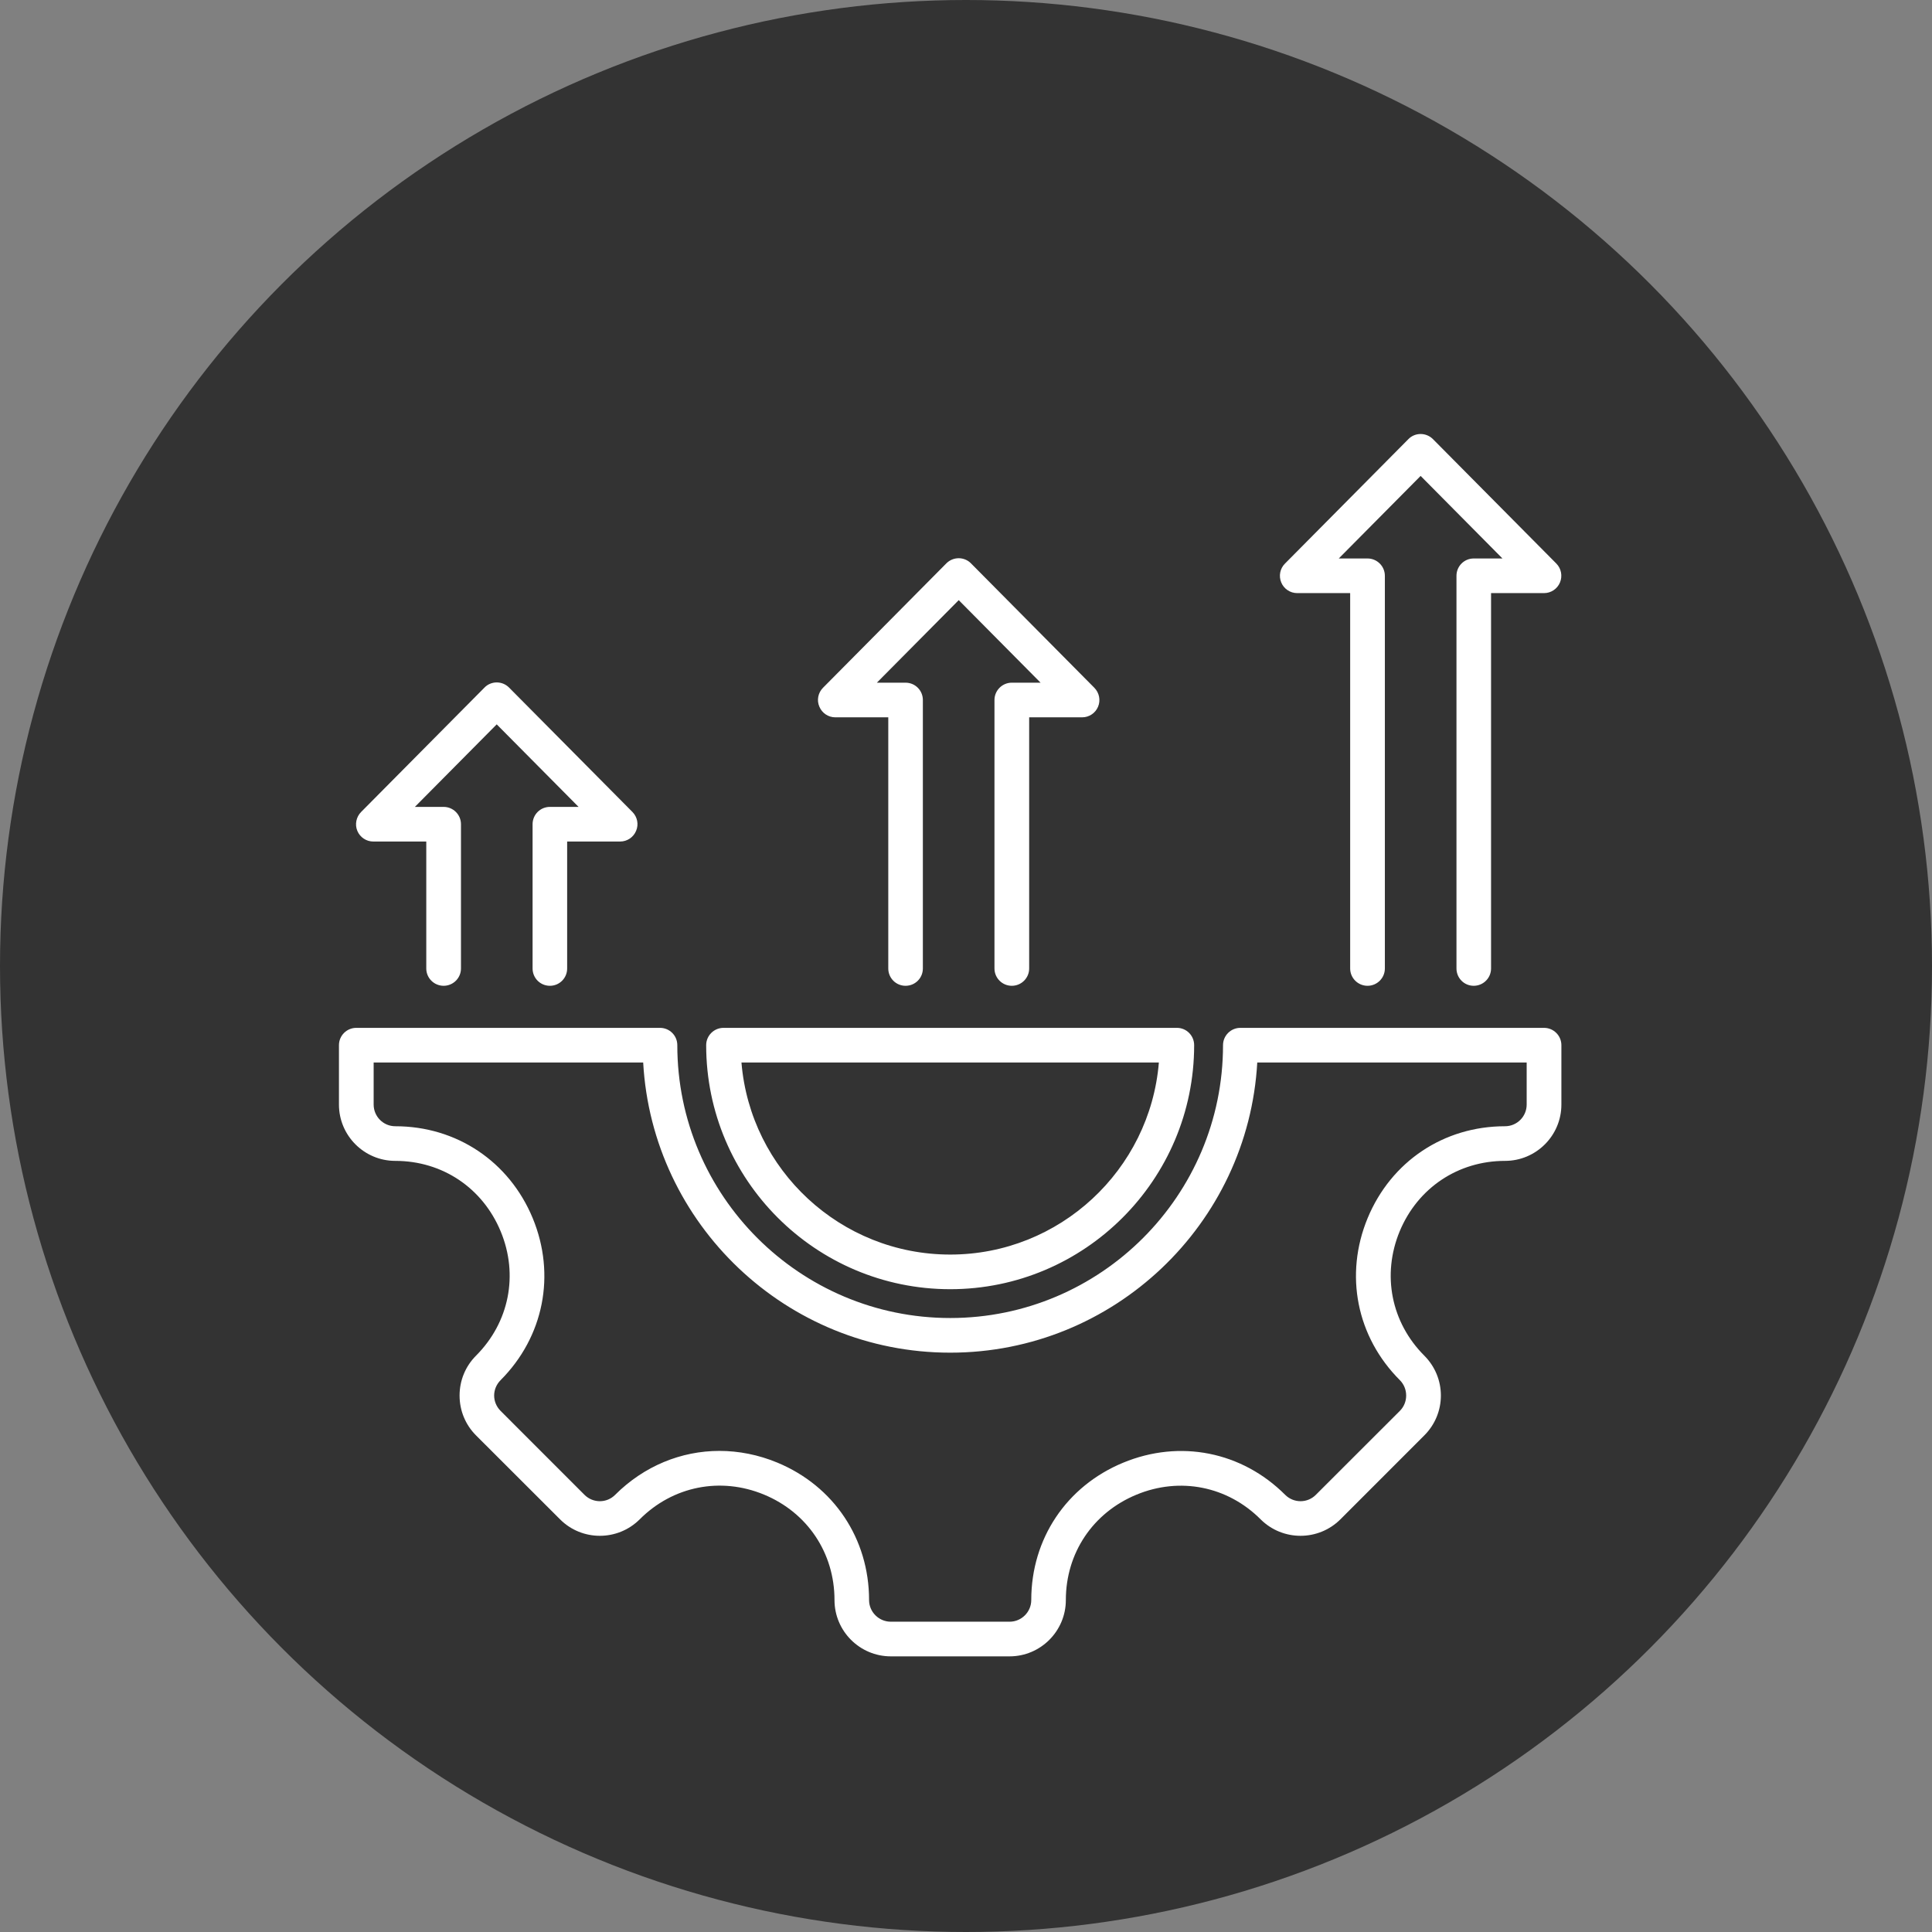 <svg width="122" height="122" viewBox="0 0 122 122" fill="none" xmlns="http://www.w3.org/2000/svg">
<rect x="0" y="0" width="122" height="122" fill="#808080" stroke="none"/>
<circle cx="61" cy="61" r="61" fill="#333333"/>
<path fill-rule="evenodd" clip-rule="evenodd" d="M80.907 36.781C80.738 36.373 80.826 35.903 81.142 35.589L88.935 27.73C89.134 27.523 89.413 27.406 89.707 27.406C90.001 27.406 90.281 27.523 90.487 27.73L98.28 35.589C98.589 35.903 98.677 36.373 98.508 36.781C98.339 37.188 97.942 37.453 97.501 37.453H94.156V61.157C94.156 61.761 93.663 62.25 93.06 62.25C92.457 62.25 91.972 61.761 91.972 61.157V36.359C91.972 35.756 92.457 35.266 93.06 35.266H94.876L89.708 30.053L84.539 35.266H86.355C86.958 35.266 87.45 35.756 87.45 36.359V61.157C87.45 61.761 86.958 62.25 86.355 62.25C85.752 62.25 85.259 61.761 85.259 61.157V37.453H81.914C81.473 37.453 81.076 37.188 80.907 36.781ZM51.74 44.623C51.563 44.218 51.659 43.747 51.968 43.433L59.761 35.573C59.967 35.367 60.246 35.25 60.541 35.25C60.827 35.25 61.114 35.367 61.313 35.573L69.106 43.433C69.415 43.747 69.51 44.218 69.341 44.623C69.172 45.031 68.775 45.297 68.334 45.297H64.989V61.157C64.989 61.761 64.496 62.25 63.893 62.25C63.29 62.25 62.798 61.761 62.798 61.157V44.203C62.798 43.6 63.29 43.109 63.893 43.109H65.709L60.541 37.897L55.372 43.109H57.181C57.791 43.109 58.276 43.6 58.276 44.203V61.157C58.276 61.761 57.791 62.25 57.181 62.25C56.578 62.25 56.092 61.761 56.092 61.157V45.297H52.747C52.306 45.297 51.909 45.031 51.74 44.623ZM22.565 52.468C22.396 52.061 22.492 51.59 22.801 51.276L30.594 43.418C30.793 43.209 31.08 43.093 31.366 43.093C31.66 43.093 31.94 43.209 32.146 43.418L39.939 51.276C40.248 51.59 40.343 52.061 40.167 52.468C39.998 52.875 39.601 53.14 39.16 53.14H35.814V61.157C35.814 61.761 35.329 62.25 34.726 62.25C34.116 62.25 33.631 61.761 33.631 61.157V52.047C33.631 51.442 34.116 50.953 34.726 50.953H36.535L31.366 45.741L26.198 50.953H28.014C28.617 50.953 29.109 51.442 29.109 52.047V61.157C29.109 61.761 28.616 62.25 28.014 62.25C27.411 62.25 26.918 61.761 26.918 61.157V53.14H23.573C23.132 53.14 22.735 52.875 22.565 52.468ZM73.179 67.094C72.62 73.875 66.922 79.222 60.004 79.222C53.078 79.222 47.38 73.875 46.821 67.094H73.179ZM60.004 81.409C68.496 81.409 75.407 74.497 75.407 66C75.407 65.395 74.922 64.906 74.319 64.906H45.689C45.086 64.906 44.593 65.395 44.593 66C44.593 74.497 51.504 81.409 60.004 81.409ZM96.405 69.75V67.094H79.392C78.819 77.294 70.341 85.417 60.004 85.417C49.659 85.417 41.182 77.294 40.615 67.094H23.595V69.75C23.595 70.504 24.205 71.119 24.962 71.119C28.83 71.119 32.153 73.342 33.638 76.92C35.116 80.499 34.337 84.42 31.609 87.155C31.352 87.414 31.204 87.758 31.204 88.124C31.204 88.489 31.352 88.833 31.609 89.092L36.91 94.395C37.447 94.93 38.314 94.93 38.843 94.395C40.667 92.575 43.012 91.62 45.431 91.62C46.644 91.62 47.887 91.862 49.085 92.359C52.658 93.841 54.879 97.166 54.879 101.037C54.879 101.792 55.497 102.406 56.254 102.406H63.753C64.503 102.406 65.121 101.792 65.121 101.037C65.121 97.17 67.341 93.847 70.922 92.366C74.502 90.883 78.421 91.661 81.156 94.395C81.693 94.93 82.56 94.93 83.09 94.395L88.398 89.092C88.656 88.833 88.795 88.489 88.795 88.124C88.795 87.757 88.656 87.414 88.398 87.154C85.663 84.42 84.884 80.498 86.362 76.92C87.847 73.341 91.17 71.119 95.037 71.119C95.795 71.119 96.405 70.504 96.405 69.75ZM97.501 64.906H78.326C77.723 64.906 77.23 65.395 77.23 66C77.23 75.502 69.503 83.229 60.004 83.229C50.504 83.229 42.77 75.502 42.77 66C42.77 65.395 42.285 64.906 41.674 64.906H22.499C21.896 64.906 21.404 65.395 21.404 66V69.75C21.404 71.711 22.999 73.306 24.962 73.306C27.933 73.306 30.477 75.012 31.616 77.757C32.756 80.503 32.153 83.511 30.058 85.608C29.389 86.28 29.021 87.174 29.021 88.124C29.021 89.073 29.389 89.968 30.058 90.639L35.366 95.942C36.748 97.328 39.005 97.328 40.395 95.942C42.49 93.842 45.505 93.244 48.247 94.38C50.99 95.517 52.696 98.067 52.696 101.037C52.696 102.998 54.291 104.594 56.254 104.594H63.754C65.709 104.594 67.305 102.998 67.305 101.037C67.305 98.072 69.011 95.524 71.76 94.386C74.503 93.248 77.51 93.845 79.605 95.942C80.995 97.328 83.252 97.328 84.642 95.942L89.943 90.639C90.612 89.968 90.987 89.074 90.987 88.124C90.987 87.174 90.612 86.28 89.943 85.608C87.847 83.511 87.252 80.503 88.384 77.757C89.524 75.012 92.075 73.306 95.038 73.306C97.001 73.306 98.597 71.711 98.597 69.75V65.999C98.596 65.395 98.104 64.906 97.501 64.906Z" fill="white"/>
</svg>
